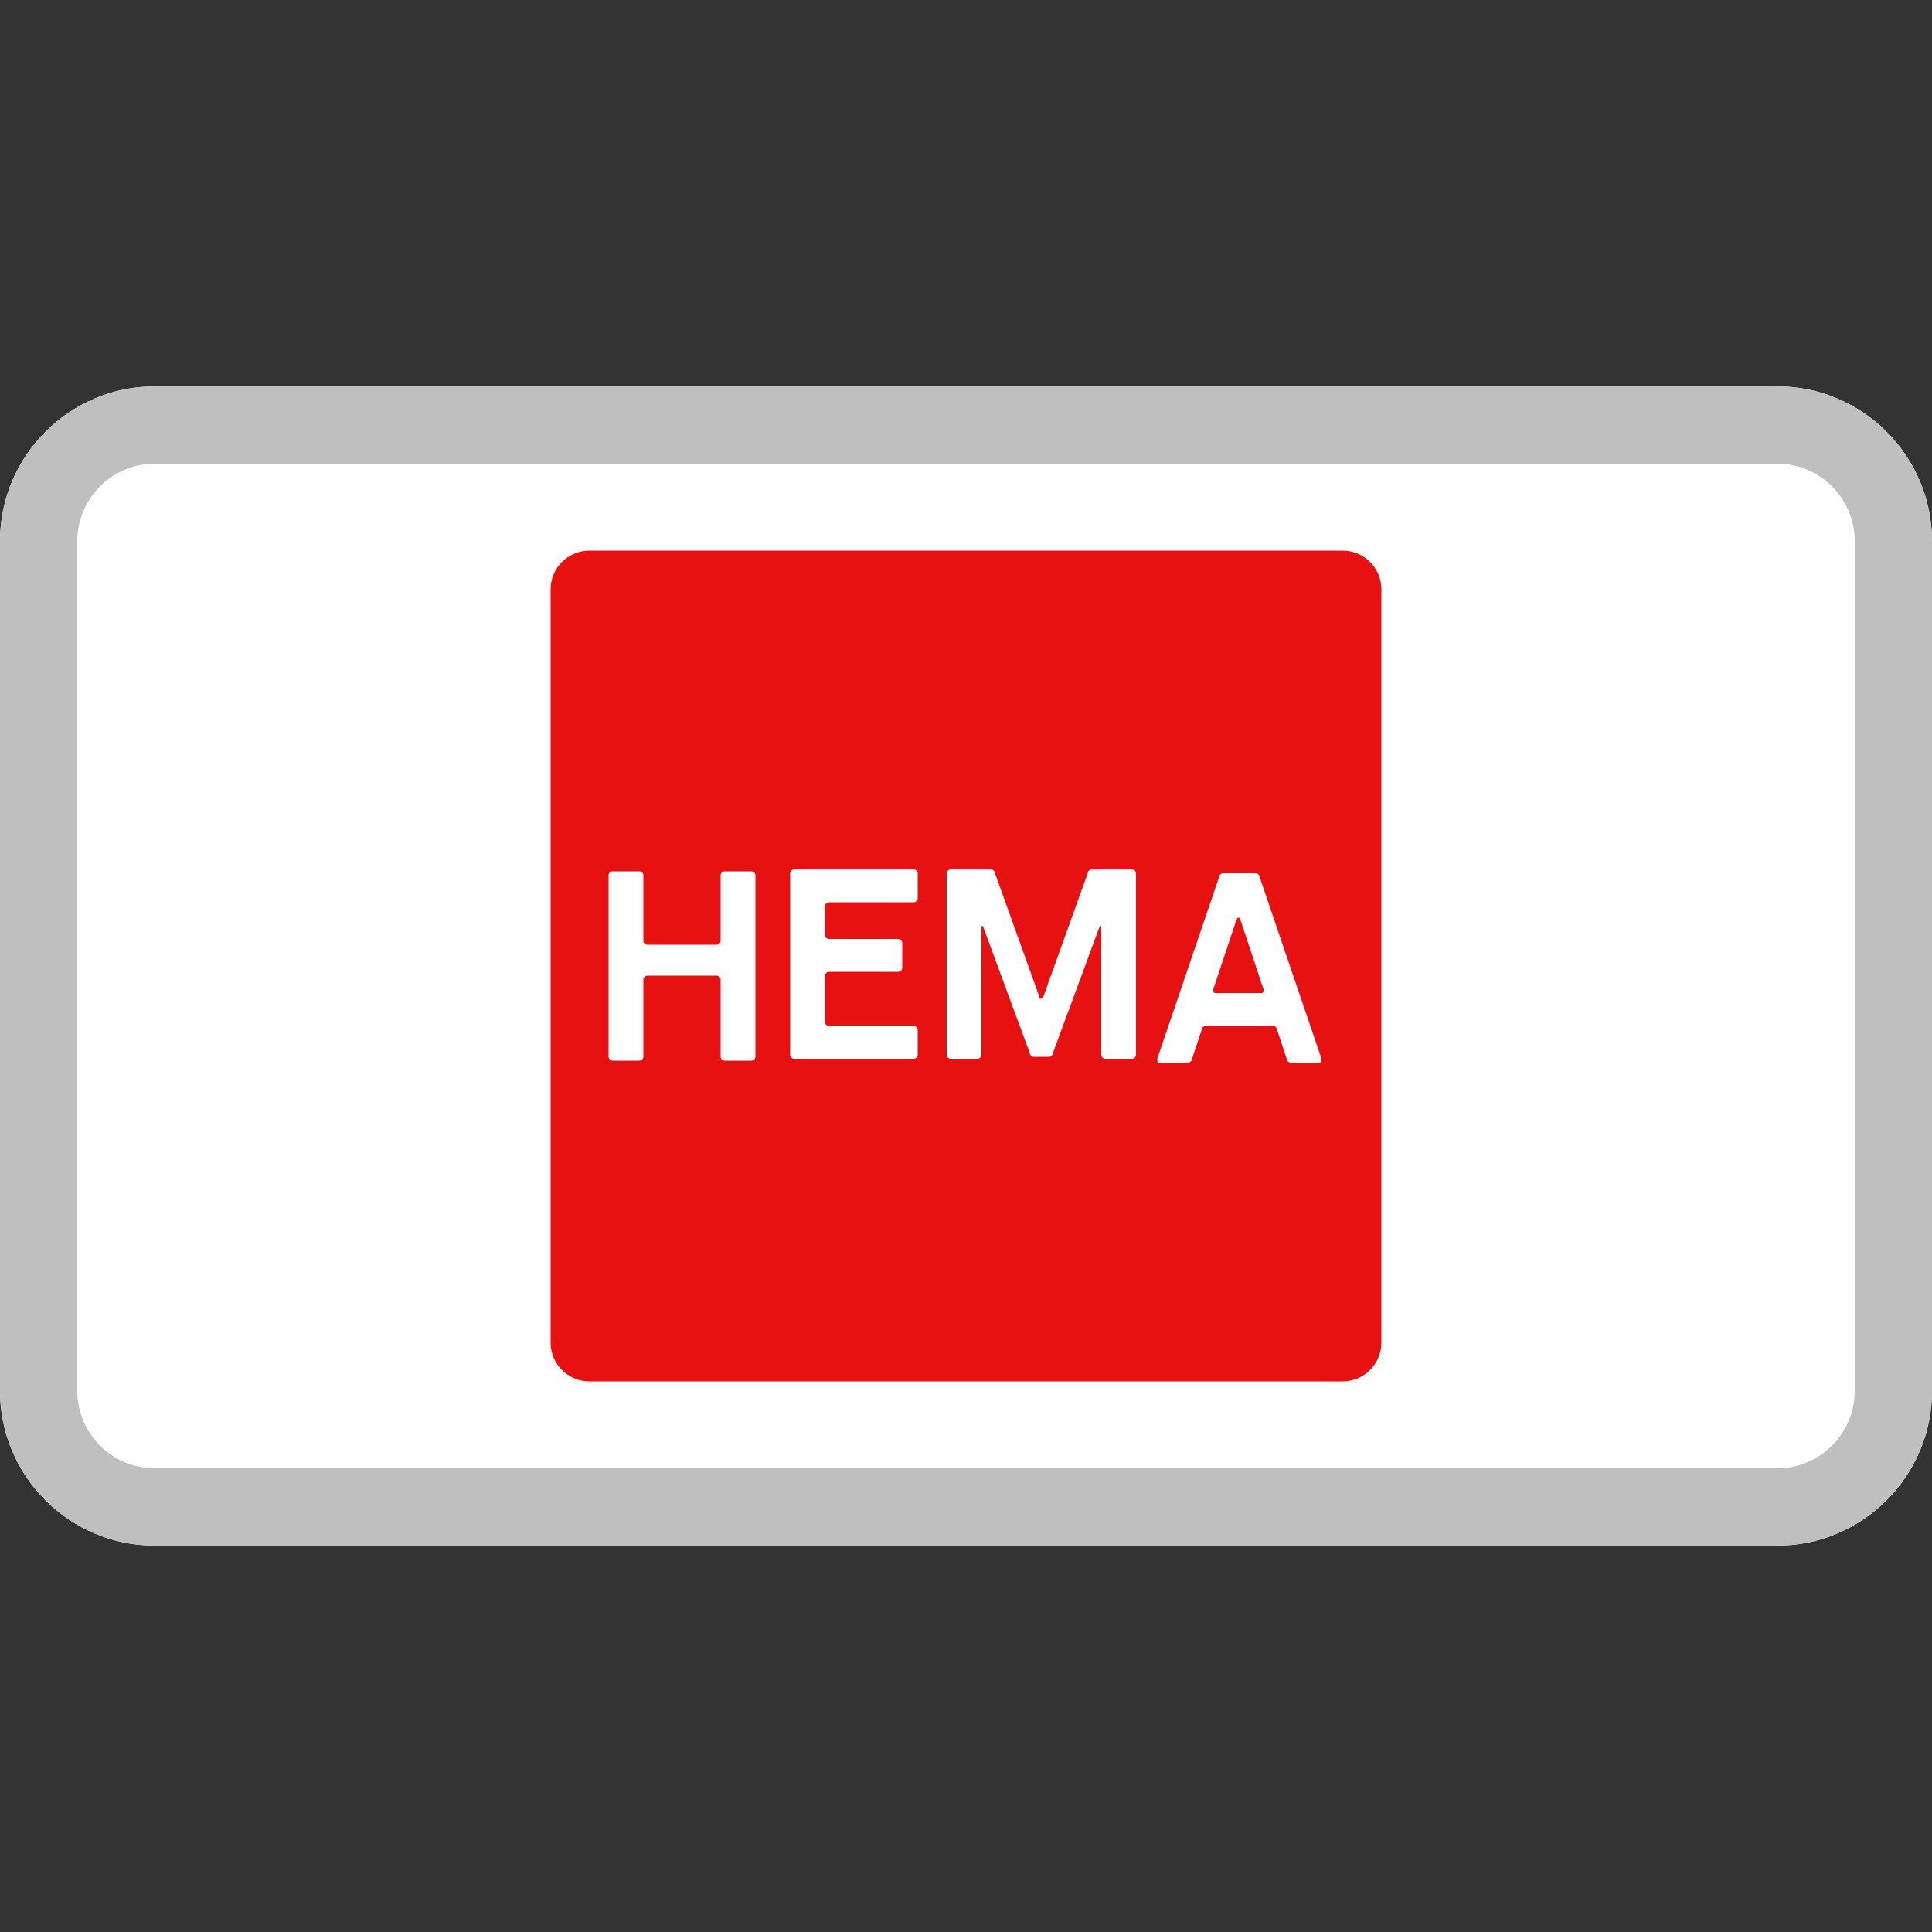 <svg version="1.1" id="Layer_1" xmlns="http://www.w3.org/2000/svg" x="0" y="0" viewBox="0 0 100 100" style="enable-background:new 0 0 100 100" xml:space="preserve"><rect x="0" y="0" width="100" height="100" fill="#333333" stroke="none"/><style>.st0{fill:#fff}</style><path class="st0" d="M0 28c0-4.4 3.6-8 8-8h84c4.4 0 8 3.6 8 8v44c0 4.4-3.6 8-8 8H8c-4.4 0-8-3.6-8-8V28z"/><path d="M92 20H8c-4.4 0-8 3.6-8 8v44c0 4.4 3.6 8 8 8h84c4.4 0 8-3.6 8-8V28c0-4.4-3.6-8-8-8zm4 52c0 2.2-1.8 4-4 4H8c-2.2 0-4-1.8-4-4V28c0-2.2 1.8-4 4-4h84c2.2 0 4 1.8 4 4v44z" style="fill:#bfbfbf"/><path d="M28.5 30.5c0-1.1.9-2 2-2h39c1.1 0 2 .9 2 2v39c0 1.1-.9 2-2 2h-39c-1.1 0-2-.9-2-2v-39z" style="fill:#e81111"/><path class="st0" d="M37.3 54.7c0 .1.1.2.2.2h1.4c.1 0 .2-.1.2-.2v-9.4c0-.1-.1-.2-.2-.2h-1.4c-.1 0-.2.1-.2.2v3.4c0 .1-.1.2-.2.2h-3.6c-.1 0-.2-.1-.2-.2v-3.4c0-.1-.1-.2-.2-.2h-1.4c-.1 0-.2.1-.2.2v9.4c0 .1.1.2.2.2h1.4c.1 0 .2-.1.2-.2v-4c0-.1.1-.2.2-.2h3.6c.1 0 .2.1.2.2v4zm5.4-7.8c0-.1.1-.2.2-.2h4.4c.1 0 .2-.1.2-.2v-1.3c0-.1-.1-.2-.2-.2h-6.2c-.1 0-.2.1-.2.2v9.4c0 .1.1.2.2.2h6.2c.1 0 .2-.1.2-.2v-1.3c0-.1-.1-.2-.2-.2h-4.4c-.1 0-.2-.1-.2-.2v-2.4c0-.1.1-.2.2-.2h3.6c.1 0 .2-.1.2-.2v-1.3c0-.1-.1-.2-.2-.2h-3.6c-.1 0-.2-.1-.2-.2v-1.5zm22.6 4.5c.1 0 .1-.1.1-.2l-1.2-3.6s0-.1-.1-.1 0 0-.1.1l-1.2 3.6c0 .1 0 .2.1.2h2.4zm-.3-6.2c.1 0 .2.1.2.2l3.2 9.4c0 .1 0 .2-.1.2h-1.5c-.1 0-.2-.1-.2-.2l-.5-1.5c0-.1-.1-.2-.2-.2h-3.5c-.1 0-.2.1-.2.2l-.5 1.5c0 .1-.1.2-.2.2H60c-.1 0-.1-.1-.1-.2l3.2-9.4c0-.1.1-.2.2-.2H65zm-11.5 9.5c-.1 0-.2-.1-.2-.2L50.9 48c0-.1-.1-.1-.1 0v6.6c0 .1-.1.2-.2.2h-1.4c-.1 0-.2-.1-.2-.2v-9.4c0-.1.1-.2.2-.2h2.1c.1 0 .2.1.2.2l2.3 6.4c0 .1 0 .1.1.1l.1-.1 2.3-6.4c0-.1.1-.2.2-.2h2.1c.1 0 .2.1.2.2v9.4c0 .1-.1.2-.2.2h-1.4c-.1 0-.2-.1-.2-.2V48c0-.1 0-.1-.1 0l-2.4 6.5c0 .1-.1.2-.2.2h-.8z"/></svg>